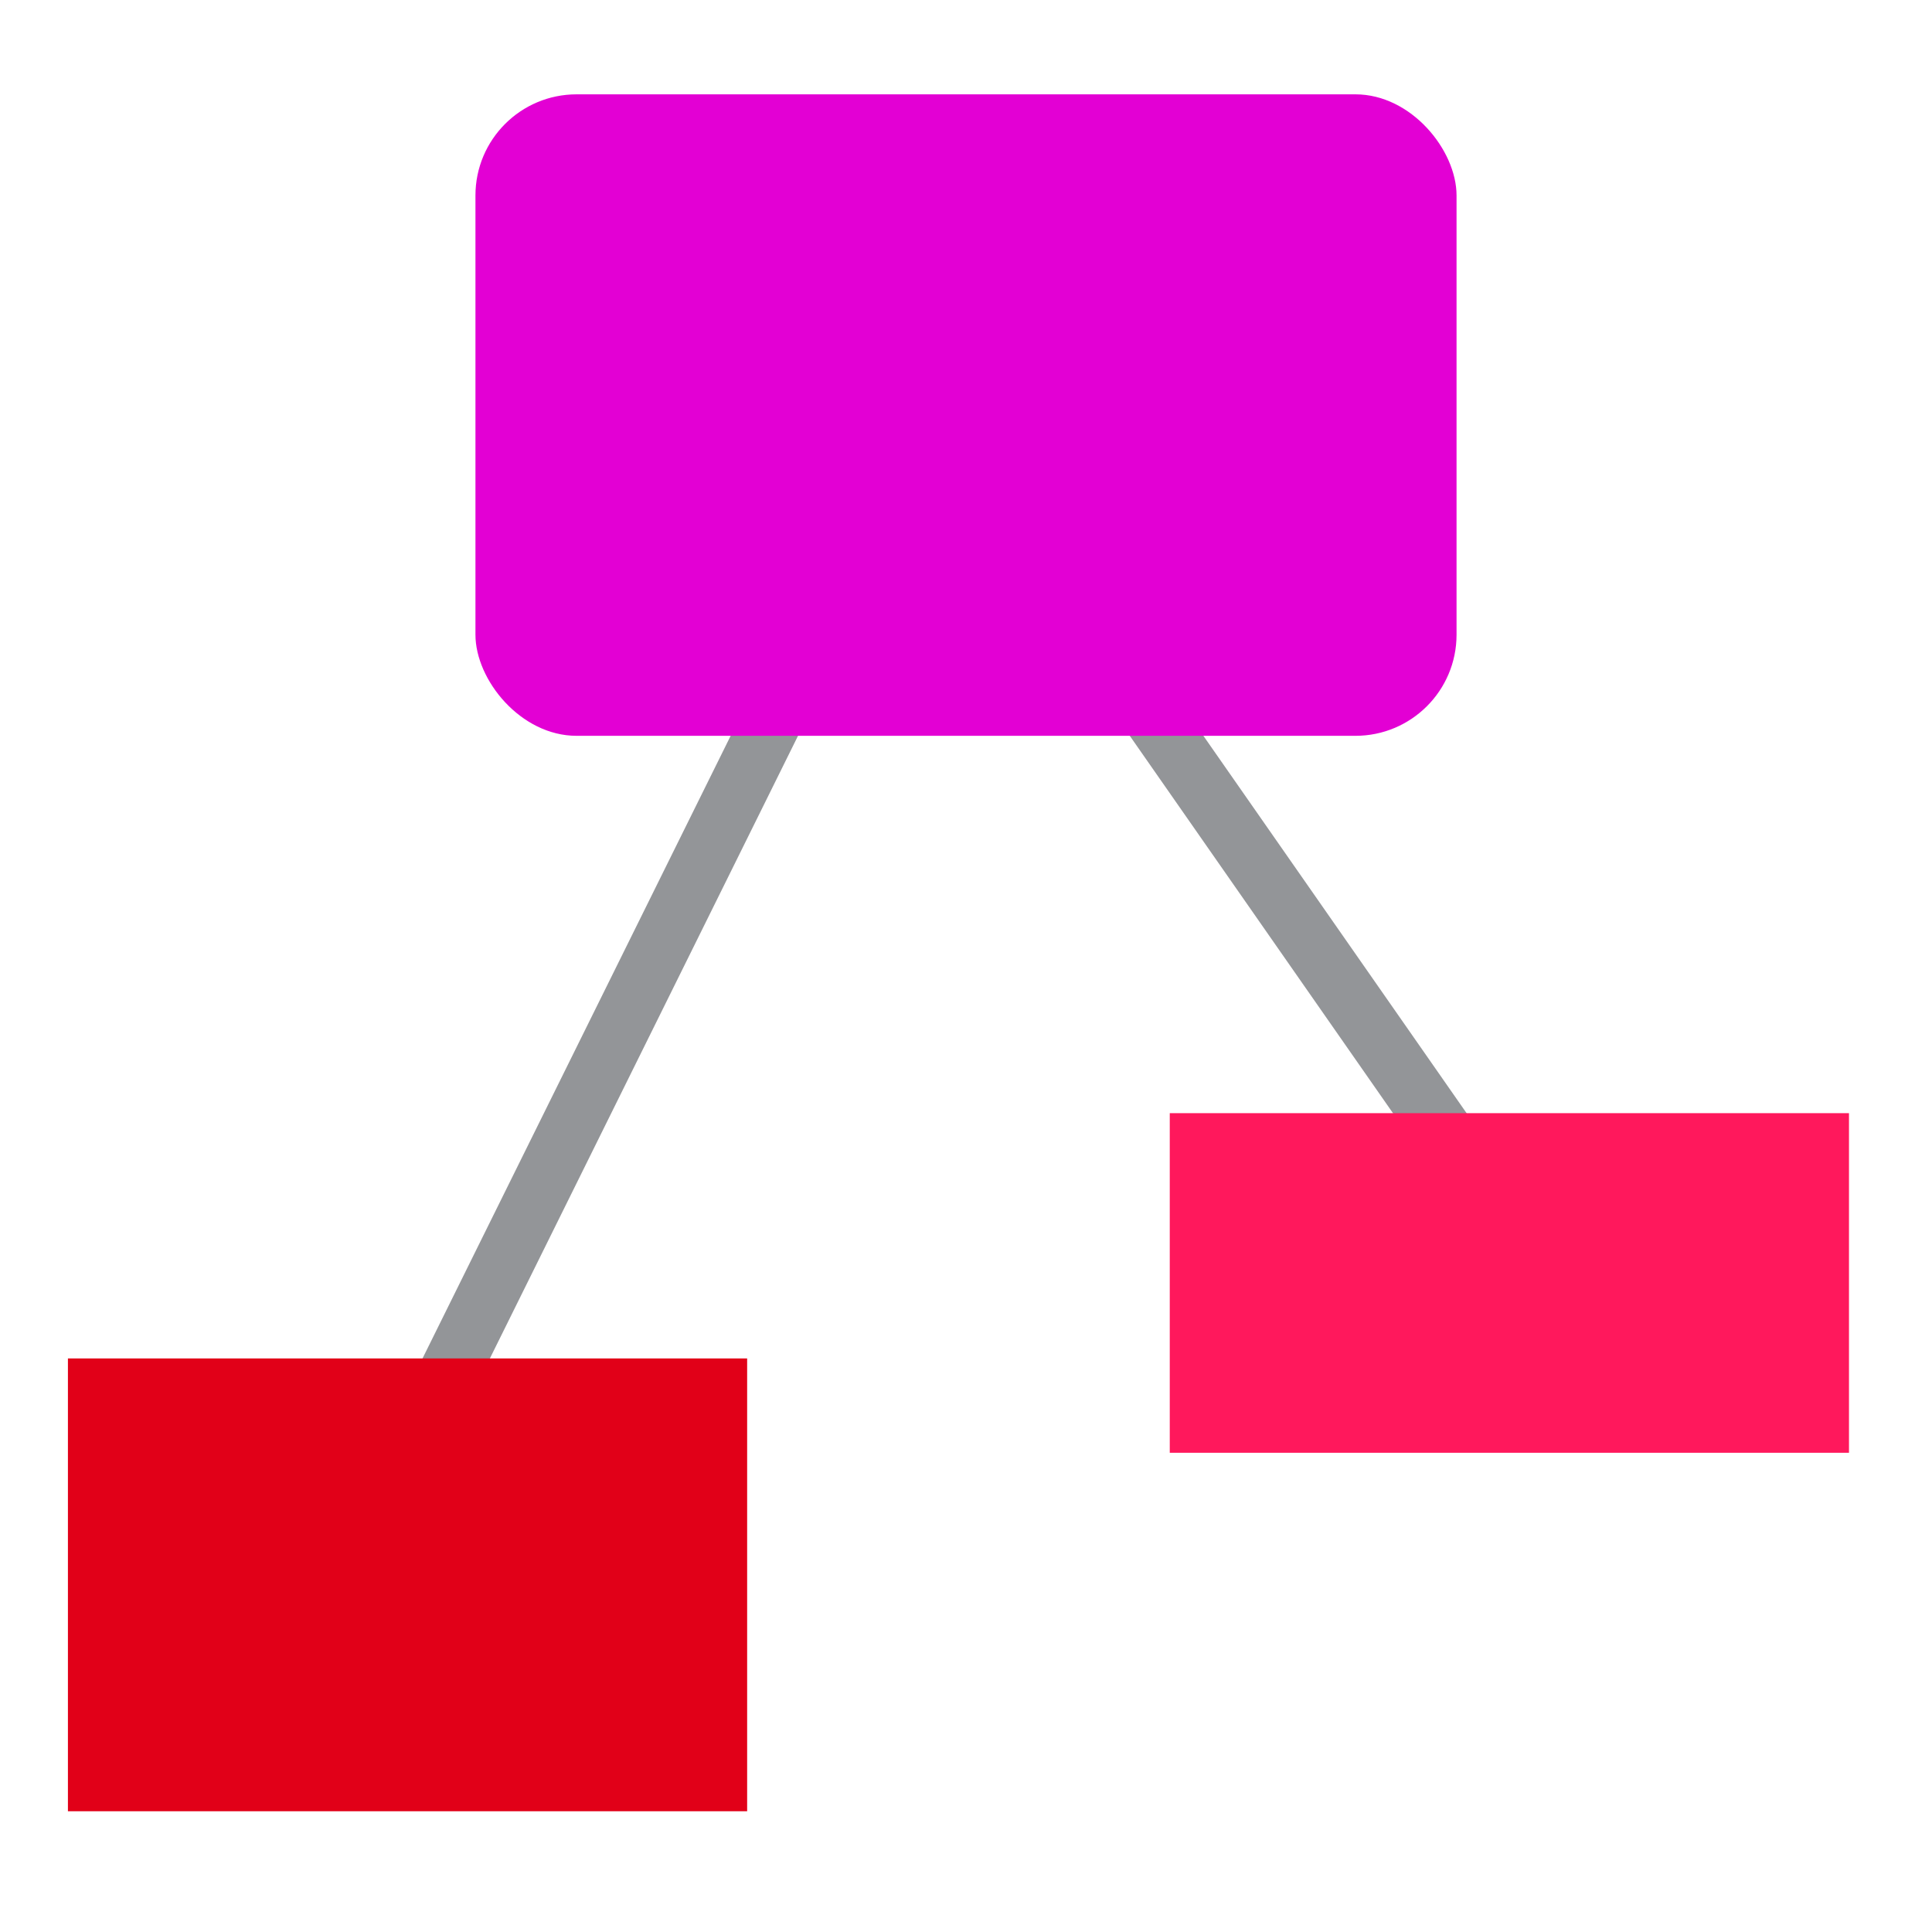 <?xml version="1.0" encoding="UTF-8"?>
<svg id="Layer_1" data-name="Layer 1" xmlns="http://www.w3.org/2000/svg" version="1.1" viewBox="0 0 256 256">
  <defs>
    <style>
      .cls-1 {
        fill: none;
      }

      .cls-1, .cls-2, .cls-3, .cls-4 {
        stroke-width: 0px;
      }

      .cls-2 {
        fill: #ff185c;
      }

      .cls-5 {
        fill: #74d8ff;
      }

      .cls-5, .cls-6 {
        stroke: #939598;
        stroke-miterlimit: 10;
        stroke-width: 8px;
      }

      .cls-6 {
        fill: #ff8df1;
      }

      .cls-3 {
        fill: #e300d4;
      }

      .cls-4 {
        fill: #e10018;
      }
    </style>
  </defs>
  <rect class="cls-1" y="0" width="256" height="256"/>
  <line class="cls-6" x1="149" y1="89.5" x2="195.8" y2="156.6"/>
  <line class="cls-5" x1="108.7" y1="82.5" x2="55.5" y2="190"/>
  <rect class="cls-4" x="9" y="180" width="90" height="60"/>
  <rect class="cls-2" x="155" y="147.5" width="90" height="45"/>
  <rect class="cls-3" x="63" y="12.5" width="130" height="85" rx="13.4" ry="13.4"/>
</svg>